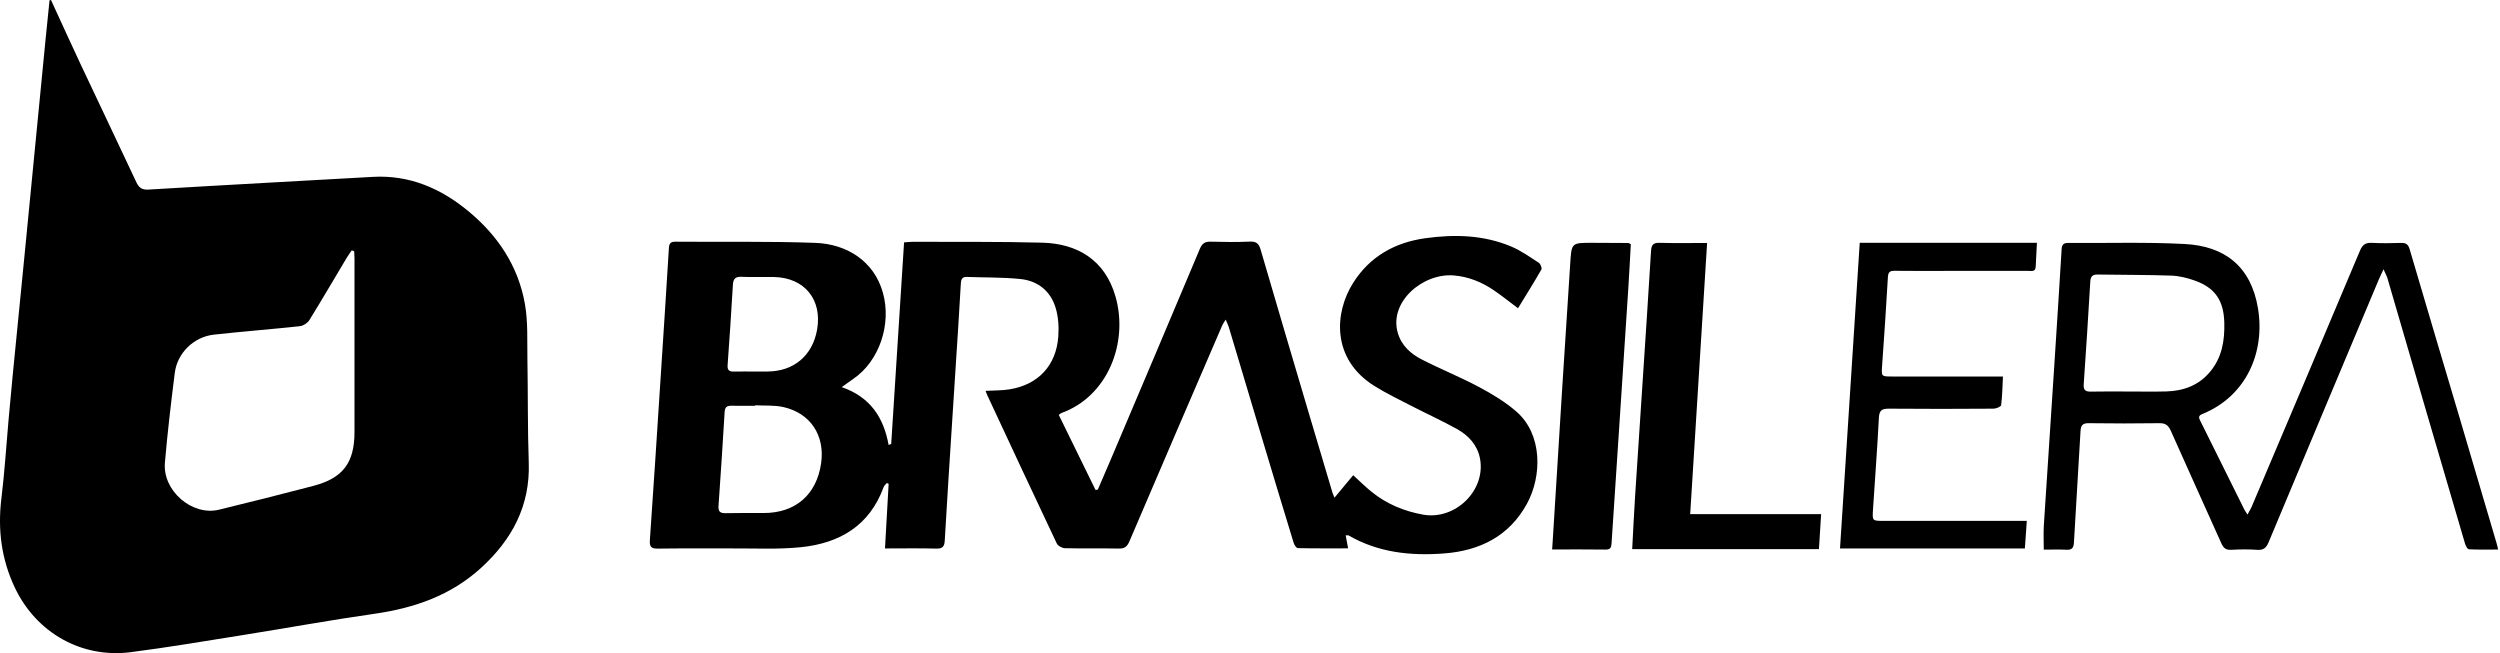 <svg xmlns:xlink="http://www.w3.org/1999/xlink" xmlns="http://www.w3.org/2000/svg" width="731" height="191" viewBox="0 0 731 191" fill="none"><path d="M14.916 0.013C17.847 6.374 20.732 12.755 23.713 19.09C29.084 30.517 34.545 41.899 39.897 53.338C40.647 54.939 41.613 55.536 43.354 55.435C54.707 54.748 66.059 54.119 77.411 53.477C87.944 52.886 98.476 52.315 109.002 51.717C119.693 51.107 128.808 55.054 136.849 61.663C145.493 68.774 151.513 77.741 153.483 88.85C154.411 94.099 154.119 99.577 154.214 104.953C154.392 115.051 154.259 125.156 154.608 135.248C155.053 147.894 149.708 157.789 140.675 166.038C131.847 174.102 121.162 177.801 109.485 179.472C96.614 181.315 83.812 183.647 70.966 185.7C60.071 187.435 49.19 189.284 38.25 190.695C23.847 192.551 10.632 185.026 4.371 171.891C0.405 163.559 -0.707 154.866 0.411 145.727C1.346 138.101 1.816 130.418 2.503 122.754C2.903 118.292 3.31 113.831 3.748 109.376C4.854 98.077 5.992 86.778 7.092 75.472C9.17 54.189 11.236 32.906 13.315 11.623C13.69 7.779 14.096 3.94 14.484 0.095L14.91 0L14.916 0.013ZM103.555 73.445C103.313 73.369 103.078 73.292 102.836 73.216C102.36 73.922 101.845 74.608 101.406 75.339C97.764 81.433 94.186 87.566 90.454 93.603C89.933 94.448 88.706 95.262 87.734 95.37C79.35 96.278 70.934 96.92 62.55 97.848C56.633 98.503 51.834 103.218 51.103 109.052C50.009 117.79 48.967 126.535 48.217 135.305C47.511 143.503 56.194 150.944 64.012 149.038C73.235 146.788 82.445 144.488 91.624 142.073C100.319 139.785 103.656 135.286 103.656 126.274C103.656 109.446 103.656 92.618 103.656 75.79C103.656 75.008 103.587 74.227 103.555 73.445Z" fill="#000000"/><path d="M246.109 113.187C254.55 116.117 258.383 122.154 259.832 130.11C260.086 130.009 260.334 129.901 260.588 129.799C261.84 110.245 263.086 90.684 264.351 70.869C265.311 70.805 266.169 70.704 267.027 70.704C279.606 70.761 292.192 70.621 304.764 70.958C314.82 71.225 323.058 75.826 326.179 86.719C330.024 100.166 323.929 115.888 310.371 120.762C310.11 120.858 309.9 121.093 309.589 121.322C313.186 128.674 316.765 135.97 320.337 143.272C320.56 143.234 320.776 143.202 320.998 143.164C322.276 140.19 323.573 137.222 324.838 134.241C333.527 113.74 342.235 93.239 350.86 72.712C351.534 71.111 352.392 70.621 354.045 70.666C357.858 70.767 361.685 70.818 365.499 70.647C367.367 70.564 368.092 71.25 368.594 72.954C373.126 88.498 377.728 104.023 382.324 119.548C384.752 127.759 387.205 135.97 389.653 144.181C389.735 144.454 389.869 144.714 390.206 145.521C392.138 143.202 393.867 141.124 395.672 138.95C397.503 140.615 399.168 142.28 400.992 143.761C405.429 147.358 410.558 149.5 416.152 150.485C425.578 152.143 434.534 143.329 432.748 134.051C431.998 130.155 429.405 127.327 426.036 125.452C421.739 123.063 417.245 121.029 412.872 118.773C409.154 116.854 405.359 115.043 401.825 112.825C389.367 105.021 390.053 91.504 395.723 82.613C400.611 74.942 407.901 70.888 416.775 69.655C425.318 68.467 433.822 68.683 441.895 72.089C444.749 73.29 447.336 75.146 449.955 76.843C450.45 77.167 450.933 78.393 450.705 78.794C448.531 82.6 446.198 86.318 443.865 90.131C441.342 88.244 439.136 86.471 436.81 84.882C433.295 82.48 429.367 80.897 425.14 80.541C416.044 79.772 406.115 88.263 408.702 97.293C409.77 101.017 412.465 103.438 415.707 105.097C421.224 107.931 427.008 110.251 432.481 113.168C436.339 115.227 440.191 117.54 443.459 120.406C451.048 127.06 450.921 139.211 446.452 147.345C441.266 156.789 432.71 161.015 422.33 161.822C412.554 162.578 403.026 161.606 394.305 156.547C394.197 156.484 394.019 156.541 393.479 156.541C393.708 157.761 393.918 158.905 394.185 160.341C389.157 160.341 384.313 160.38 379.476 160.271C379.05 160.259 378.446 159.325 378.262 158.714C375.16 148.572 372.097 138.417 369.052 128.255C365.791 117.388 362.556 106.514 359.301 95.647C359.123 95.056 358.825 94.497 358.392 93.461C357.877 94.3 357.585 94.668 357.407 95.082C348.33 116.142 339.241 137.203 330.24 158.295C329.573 159.858 328.81 160.43 327.126 160.399C321.888 160.291 316.644 160.424 311.4 160.297C310.574 160.278 309.341 159.623 309.01 158.924C302.158 144.479 295.414 129.983 288.651 115.494C288.499 115.17 288.391 114.833 288.175 114.286C290.634 114.147 292.935 114.204 295.173 113.848C303.544 112.507 308.826 106.902 309.443 98.437C309.646 95.66 309.474 92.679 308.674 90.036C307.186 85.098 303.468 82.098 298.357 81.584C293.158 81.056 287.901 81.164 282.664 80.974C281.144 80.916 281.005 81.933 280.941 83.032C280.693 87.138 280.464 91.243 280.204 95.342C279.594 104.964 278.958 114.585 278.348 124.207C277.629 135.474 276.892 146.742 276.25 158.009C276.148 159.782 275.659 160.462 273.765 160.411C268.909 160.278 264.052 160.367 258.77 160.367C259.133 153.961 259.482 147.708 259.838 141.454C259.654 141.384 259.463 141.308 259.279 141.238C258.967 141.638 258.522 142.001 258.357 142.458C254.251 153.726 245.473 158.848 234.216 159.998C227.542 160.685 220.753 160.322 214.016 160.36C206.827 160.405 199.638 160.303 192.449 160.411C190.478 160.443 189.875 159.973 190.021 157.914C191.12 142.318 192.106 126.717 193.123 111.115C193.955 98.278 194.801 85.441 195.583 72.597C195.665 71.193 196.04 70.659 197.54 70.672C211.168 70.793 224.802 70.519 238.418 71.015C247.653 71.352 255.56 76.372 258.147 85.536C260.766 94.796 257.092 105.574 249.579 110.734C248.588 111.414 247.621 112.126 246.14 113.181L246.109 113.187ZM220.817 118.519C220.817 118.563 220.817 118.608 220.811 118.652C218.491 118.652 216.177 118.684 213.857 118.64C212.586 118.614 211.969 119.034 211.886 120.413C211.333 129.583 210.749 138.753 210.094 147.911C209.967 149.671 210.653 150.097 212.261 150.053C215.923 149.964 219.584 150.002 223.245 150.008C232.576 150.027 238.767 144.683 240.096 135.455C241.259 127.365 237 120.813 229.074 119.027C226.417 118.43 223.576 118.659 220.823 118.506L220.817 118.519ZM220.366 108.631C221.713 108.631 223.054 108.631 224.402 108.631C232.119 108.592 237.579 103.985 238.92 96.384C240.471 87.583 235.22 81.164 226.283 80.999C223.143 80.942 219.997 81.088 216.863 80.942C215.007 80.853 214.397 81.533 214.295 83.319C213.844 91.148 213.317 98.971 212.751 106.794C212.649 108.224 213.228 108.669 214.531 108.643C216.476 108.605 218.421 108.637 220.359 108.631H220.366Z" fill="#000000"/><path d="M597.597 160.715C597.597 158.109 597.476 155.872 597.616 153.648C598.608 138.053 599.657 122.464 600.674 106.875C601.411 95.531 602.136 84.181 602.822 72.837C602.905 71.503 603.407 71.02 604.742 71.032C616.12 71.128 627.523 70.746 638.875 71.35C650.323 71.954 658.211 77.75 660.245 90.218C662.349 103.1 656.762 115.727 644.246 120.938C643.273 121.345 642.657 121.625 643.261 122.845C647.602 131.532 651.899 140.245 656.221 148.945C656.412 149.333 656.679 149.682 657.162 150.451C657.664 149.53 658.077 148.894 658.37 148.214C668.953 123.252 679.542 98.289 690.056 73.295C690.787 71.566 691.683 70.905 693.552 71.013C696.387 71.172 699.241 71.102 702.088 71.032C703.493 70.994 704.154 71.427 704.586 72.894C709.43 89.437 714.381 105.953 719.282 122.483C722.886 134.64 726.458 146.81 730.043 158.98C730.164 159.399 730.253 159.825 730.463 160.689C727.482 160.689 724.685 160.759 721.901 160.613C721.494 160.594 720.966 159.602 720.782 158.98C717.083 146.454 713.421 133.922 709.76 121.383C705.877 108.063 702.006 94.743 698.109 81.429C697.899 80.711 697.518 80.044 696.946 78.741C696.317 80.082 695.954 80.781 695.656 81.499C684.869 107.186 674.076 132.873 663.328 158.579C662.667 160.168 661.853 160.912 660.016 160.772C657.486 160.581 654.925 160.626 652.382 160.765C650.837 160.848 650.132 160.225 649.534 158.891C644.627 147.909 639.631 136.972 634.75 125.978C634.044 124.389 633.218 123.716 631.413 123.741C624.529 123.843 617.639 123.836 610.748 123.741C608.956 123.716 608.441 124.377 608.346 126.054C607.742 136.883 607.024 147.706 606.426 158.535C606.337 160.13 605.924 160.842 604.214 160.746C602.066 160.626 599.905 160.715 597.604 160.715H597.597ZM622.635 114.482C626.226 114.475 629.817 114.552 633.402 114.456C638.468 114.317 642.911 112.696 646.261 108.667C649.725 104.492 650.513 99.586 650.386 94.368C650.227 87.981 647.78 84.219 641.862 82.078C639.644 81.277 637.241 80.673 634.896 80.591C627.726 80.336 620.543 80.4 613.367 80.273C611.816 80.247 611.289 80.857 611.2 82.357C610.609 92.347 609.979 102.344 609.28 112.327C609.159 114.056 609.77 114.545 611.416 114.507C615.153 114.418 618.891 114.482 622.635 114.482Z" fill="#000000"/><path d="M592.639 152.306C592.436 155.179 592.258 157.695 592.073 160.364H538.02C539.945 130.559 541.859 100.843 543.785 71H595.595C595.468 73.428 595.347 75.715 595.239 77.997C595.169 79.554 593.999 79.204 593.097 79.204C585.012 79.217 576.926 79.211 568.841 79.211C563.902 79.211 558.957 79.249 554.018 79.185C552.62 79.166 552.105 79.528 552.022 81.054C551.539 89.639 550.942 98.212 550.338 106.792C550.109 110.09 550.058 110.09 553.256 110.09C563.14 110.09 573.017 110.09 582.901 110.09H585.666C585.514 113.032 585.476 115.771 585.132 118.472C585.075 118.917 583.677 119.495 582.895 119.495C572.712 119.565 562.529 119.591 552.353 119.495C550.306 119.476 549.499 119.934 549.385 122.158C548.927 131.119 548.24 140.066 547.662 149.027C547.452 152.293 547.478 152.3 550.649 152.3C563.826 152.3 577.003 152.3 590.179 152.3C590.91 152.3 591.648 152.3 592.639 152.3V152.306Z" fill="#000000"/><path d="M499.158 71.047C497.505 97.567 495.871 123.781 494.212 150.339H532.496C532.274 153.917 532.07 157.164 531.861 160.558H477.254C477.534 155.41 477.762 150.428 478.08 145.452C478.754 134.858 479.472 124.271 480.165 113.677C481.049 100.249 481.951 86.827 482.765 73.392C482.873 71.594 483.407 70.952 485.269 71.003C489.808 71.13 494.359 71.047 499.151 71.047H499.158Z" fill="#000000"/><path d="M453.842 160.663C453.912 159.685 453.963 158.967 454.007 158.248C454.935 143.327 455.85 128.405 456.791 113.49C457.56 101.339 458.367 89.188 459.137 77.031C459.518 71 459.493 70.994 465.512 71C469.027 71 472.542 71.019 476.063 71.051C476.267 71.051 476.464 71.223 476.852 71.394C476.61 75.652 476.4 79.961 476.121 84.263C475.243 97.914 474.341 111.558 473.438 125.209C472.701 136.394 471.938 147.578 471.226 158.77C471.15 159.958 470.997 160.721 469.485 160.695C464.4 160.619 459.321 160.663 453.848 160.663H453.842Z" fill="#000000"/></svg>